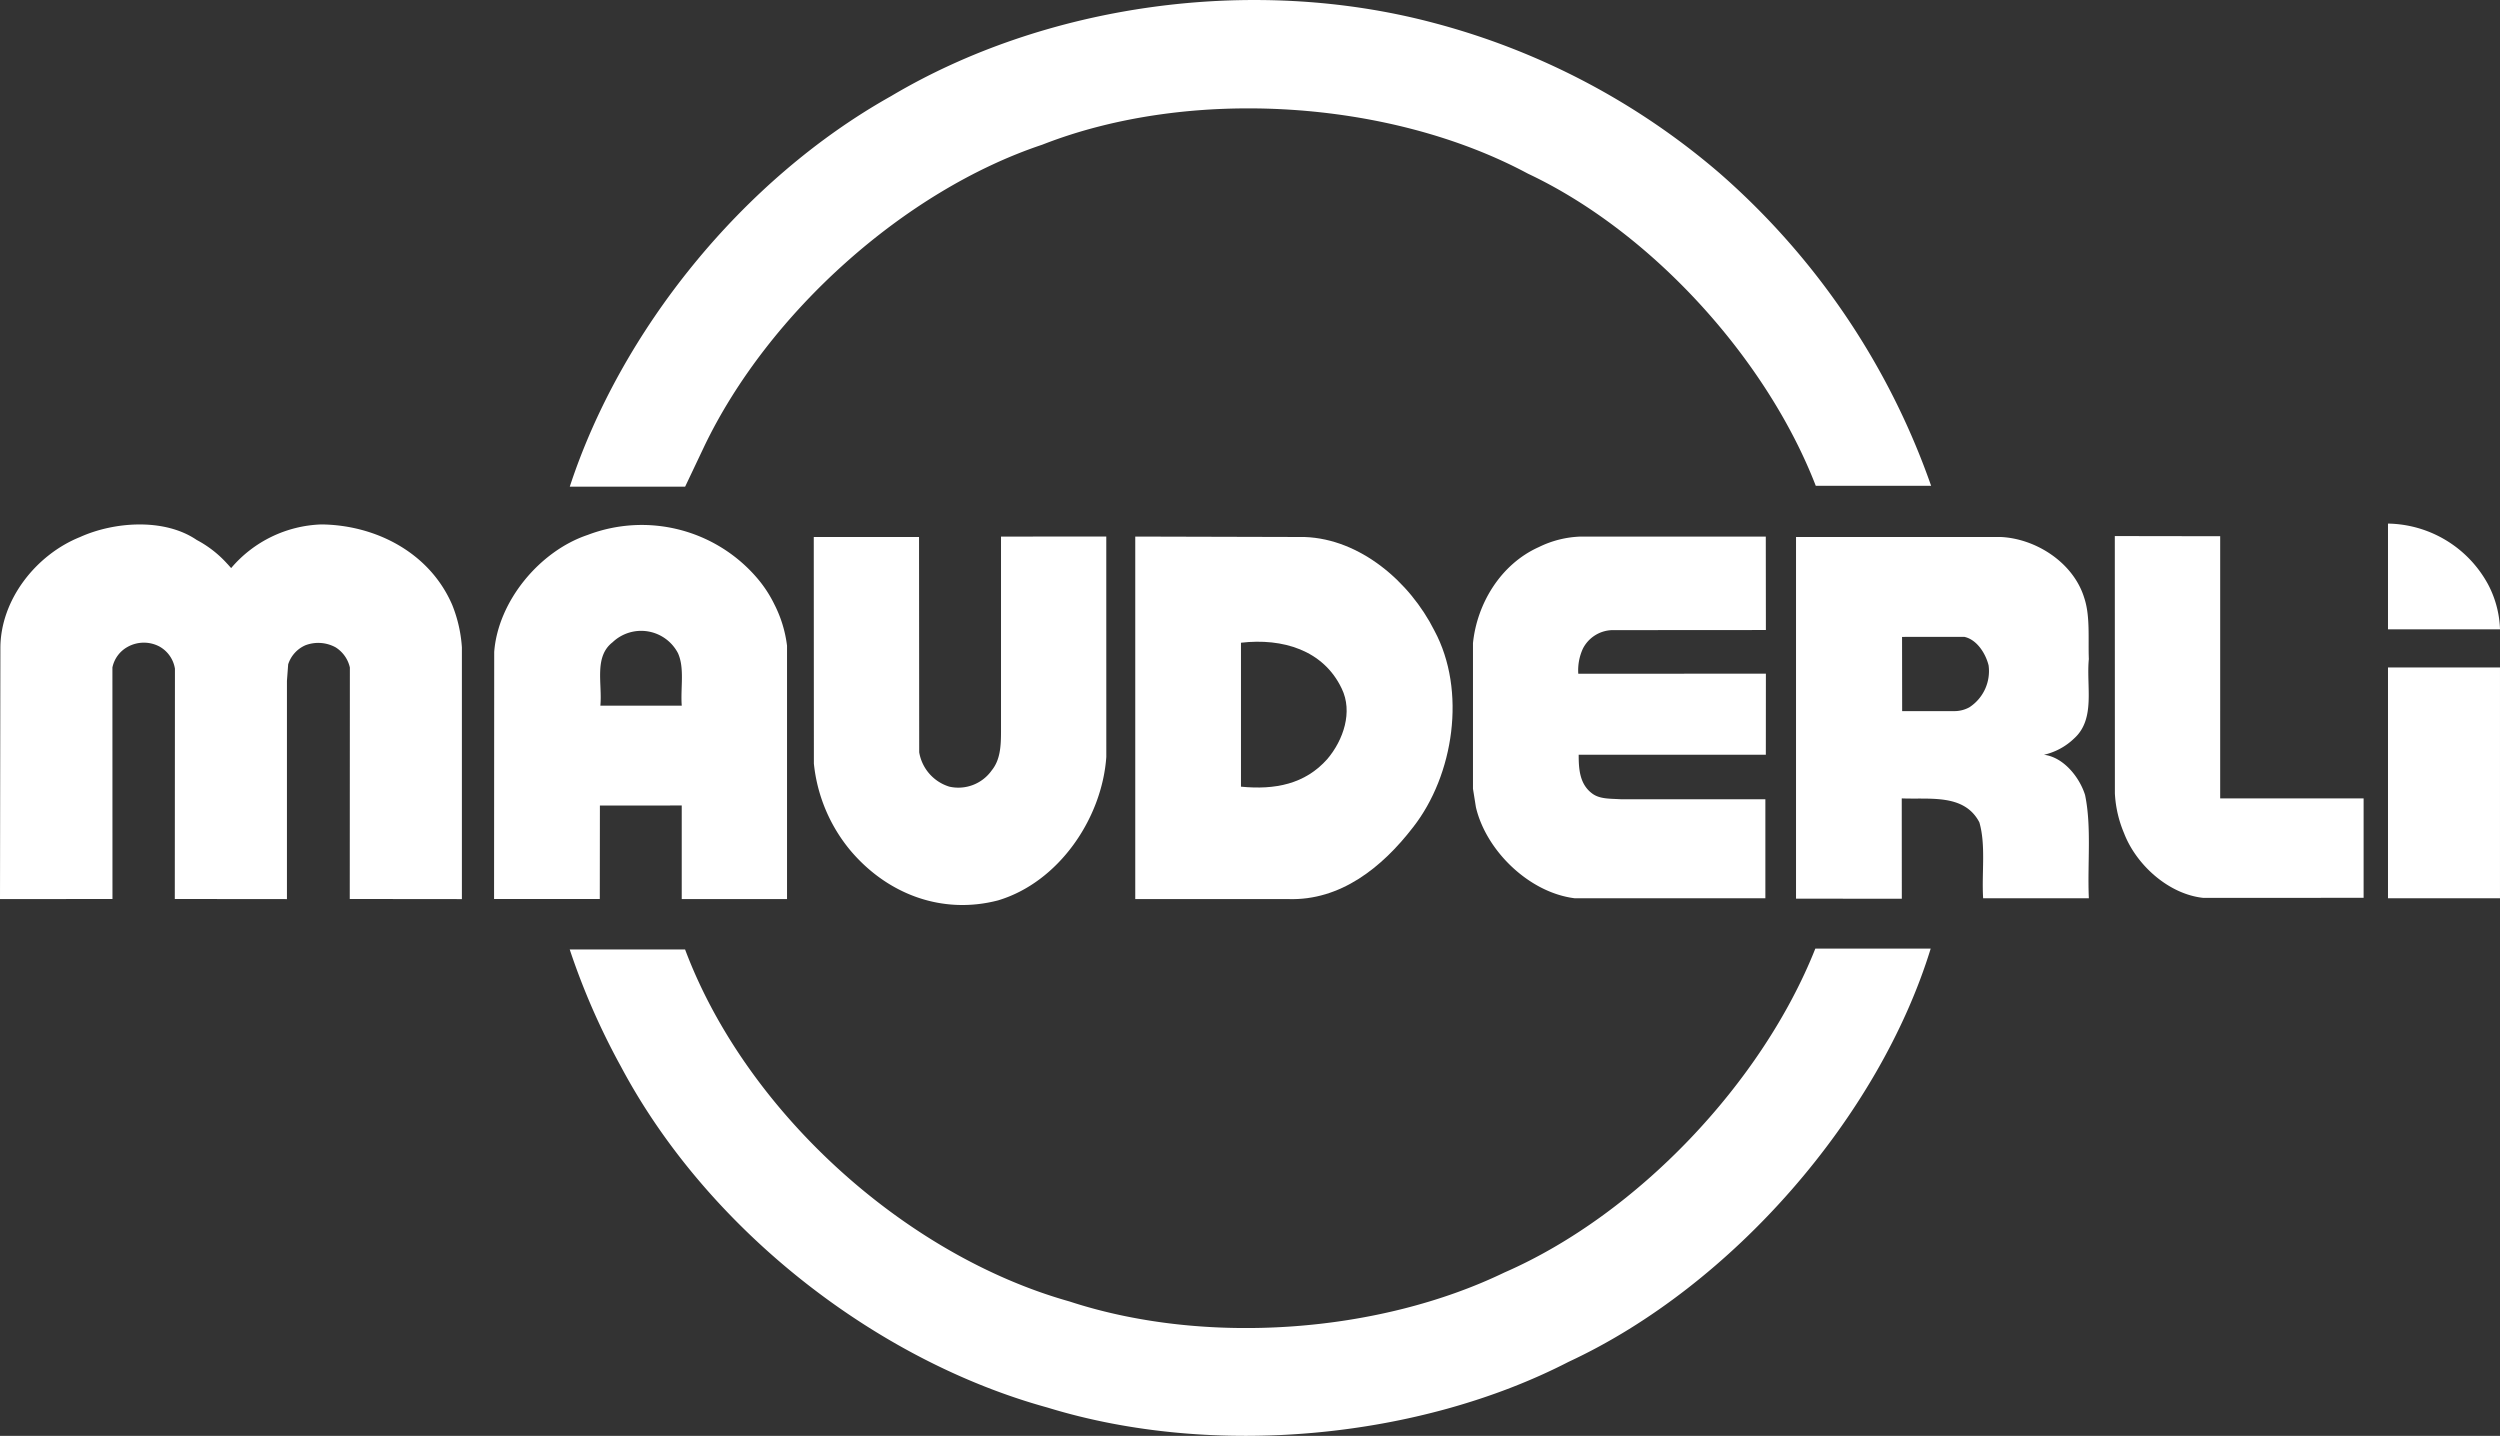 <svg id="Mauderli_Logo_bs" xmlns="http://www.w3.org/2000/svg" xmlns:xlink="http://www.w3.org/1999/xlink" width="407.425" height="234" viewBox="0 0 407.425 234">
  <rect x="0" y="0" width="407.425" height="234" fill="#333333" stroke="none"/>
  <defs>
    <clipPath id="clip-path">
      <rect id="Rectangle_16" data-name="Rectangle 16" width="407.424" height="234" fill="none"/>
    </clipPath>
  </defs>
  <g id="Mauderli_Logo_bs-2" data-name="Mauderli_Logo_bs" clip-path="url(#clip-path)">
    <path id="Path_1" data-name="Path 1" d="M356,28.238a120.48,120.48,0,0,1,34.461,50.937h-18.8c-7.94-20.537-26.583-41.285-46.9-50.869-22.426-12.035-54.93-14.223-79.176-4.718-22.412,7.482-44.612,27.394-55.038,49.092l-3.146,6.63h-18.8c8.288-25.3,27.98-49.983,52.371-63.652C245.946.82,279.684-4.2,309.5,3.76A117.188,117.188,0,0,1,356,28.238" transform="translate(-75.744 0)" fill="#fff"/>
    <path id="Path_2" data-name="Path 2" d="M722.851,164.648a16.829,16.829,0,0,1,2.052,7.52H706.649V154.94a18.9,18.9,0,0,1,16.2,9.708" transform="translate(-317.478 -69.611)" fill="#fff"/>
    <path id="Path_3" data-name="Path 3" d="M37.055,161.614l.615.687a20.168,20.168,0,0,1,14.7-7.113c8.877.09,17.662,4.6,21.332,13.124a22.486,22.486,0,0,1,1.572,6.906v41.03L57,216.229l.018-37.73a5.254,5.254,0,0,0-2.322-3.281,5.9,5.9,0,0,0-4.922-.339,5.087,5.087,0,0,0-2.811,3.113l-.2,2.694v35.561l-18.276-.018.023-37.523a5.043,5.043,0,0,0-2.531-3.624,5.439,5.439,0,0,0-5.2.072,4.979,4.979,0,0,0-2.459,3.345l.009,37.73L0,216.247l.063-40.89c0-7.913,5.83-15.244,12.993-18.118,5.555-2.508,13.739-3.109,19,.479a18,18,0,0,1,4.994,3.9" transform="translate(0 -69.721)" fill="#fff"/>
    <path id="Path_4" data-name="Path 4" d="M642.982,201.378l23.375,0v16.2l-26.109.013c-5.658-.588-10.942-5.369-12.926-10.53a19.06,19.06,0,0,1-1.5-6.494l-.013-41.943,17.174.027Z" transform="translate(-281.159 -71.262)" fill="#fff"/>
    <path id="Path_5" data-name="Path 5" d="M288.483,194.679c-.691,10-7.733,20.419-17.639,23.384-9.152,2.386-18.074-1.03-24.071-8.14a26.294,26.294,0,0,1-5.947-14.15l-.018-36.926h17.156l.026,35.077a7.083,7.083,0,0,0,4.922,5.609,6.667,6.667,0,0,0,6.906-2.666c1.4-1.727,1.5-4,1.505-6.291v-31.8l17.156-.008Z" transform="translate(-108.188 -71.329)" fill="#fff"/>
    <path id="Path_6" data-name="Path 6" d="M483.615,174.011l-25.105.018a5.533,5.533,0,0,0-4.714,3.01,8.451,8.451,0,0,0-.754,4.1l30.574-.018-.009,13.217h-30.5c0,2.3.135,4.835,2.26,6.359,1.225.886,2.933.787,4.578.891h23.587v16.134H452.426c-7.4-.926-14.408-7.746-16.067-14.837l-.479-3.005V176.149c.651-6.421,4.5-12.866,10.734-15.655a16.589,16.589,0,0,1,6.9-1.713h30.086Z" transform="translate(-195.829 -71.336)" fill="#fff"/>
    <path id="Path_7" data-name="Path 7" d="M191.825,168.192a20.2,20.2,0,0,1,2.119,6.838v41.3h-17.16l0-15.253-13.336.009-.018,15.226H146.2l.022-40.257c.624-8.271,7.407-16.456,15.249-19.077a24.736,24.736,0,0,1,27.487,6.906,20.1,20.1,0,0,1,2.87,4.307m-15.655,8.067a6.764,6.764,0,0,0-10.666-1.776c-3.06,2.376-1.641,6.751-1.984,10.327h13.265c-.221-2.875.493-6.1-.615-8.551" transform="translate(-65.682 -69.806)" fill="#fff"/>
    <path id="Path_8" data-name="Path 8" d="M564.911,158.912c5.712.294,11.778,4.189,13.535,9.916.995,2.992.619,6.562.75,9.979-.438,4.465,1.13,9.748-2.391,12.928a10.458,10.458,0,0,1-4.922,2.666c3.164.376,5.794,3.638,6.7,6.562,1.081,5.211.362,11.195.615,16.821H561.969c-.253-4.14.465-8.65-.615-12.374-2.454-4.687-8.026-3.71-12.649-3.9l.013,16.351-17.242-.009,0-58.94Zm-6.02,16.27-10.136.009.017,12.094h8.614a5.064,5.064,0,0,0,2.328-.615,7.03,7.03,0,0,0,3.145-6.837c-.474-1.93-1.911-4.222-3.968-4.651" transform="translate(-238.778 -71.395)" fill="#fff"/>
    <path id="Path_9" data-name="Path 9" d="M363.566,158.853c9.025.325,17.111,7.267,21.124,15.248,5.266,9.776,3.182,23.571-3.484,32.068-5.075,6.58-11.846,11.962-20.311,11.691H335.943V158.78Zm6.016,24.681c-2.987-6.255-9.622-8.239-16.41-7.453v23.458c5.527.543,10.449-.4,14.083-4.514,2.6-3.078,4.194-7.681,2.327-11.491" transform="translate(-150.93 -71.336)" fill="#fff"/>
    <rect id="Rectangle_15" data-name="Rectangle 15" width="18.254" height="37.613" transform="translate(389.171 108.777)" fill="#fff"/>
    <path id="Path_10" data-name="Path 10" d="M390.388,280.715c-8.4,27.334-32.278,54.921-59.006,67.34-24.252,12.5-57.75,15.809-84.917,7.457-27.9-7.674-55.381-28.97-69.532-55.589a114.59,114.59,0,0,1-8.342-19.072h18.8c9.9,26.394,35.789,49.813,62.631,57.361,22.276,7.3,50.442,5.161,70.9-4.718,21.721-9.482,42.022-30.995,50.664-52.778Z" transform="translate(-75.744 -126.118)" fill="#fff"/>
  </g>
</svg>
